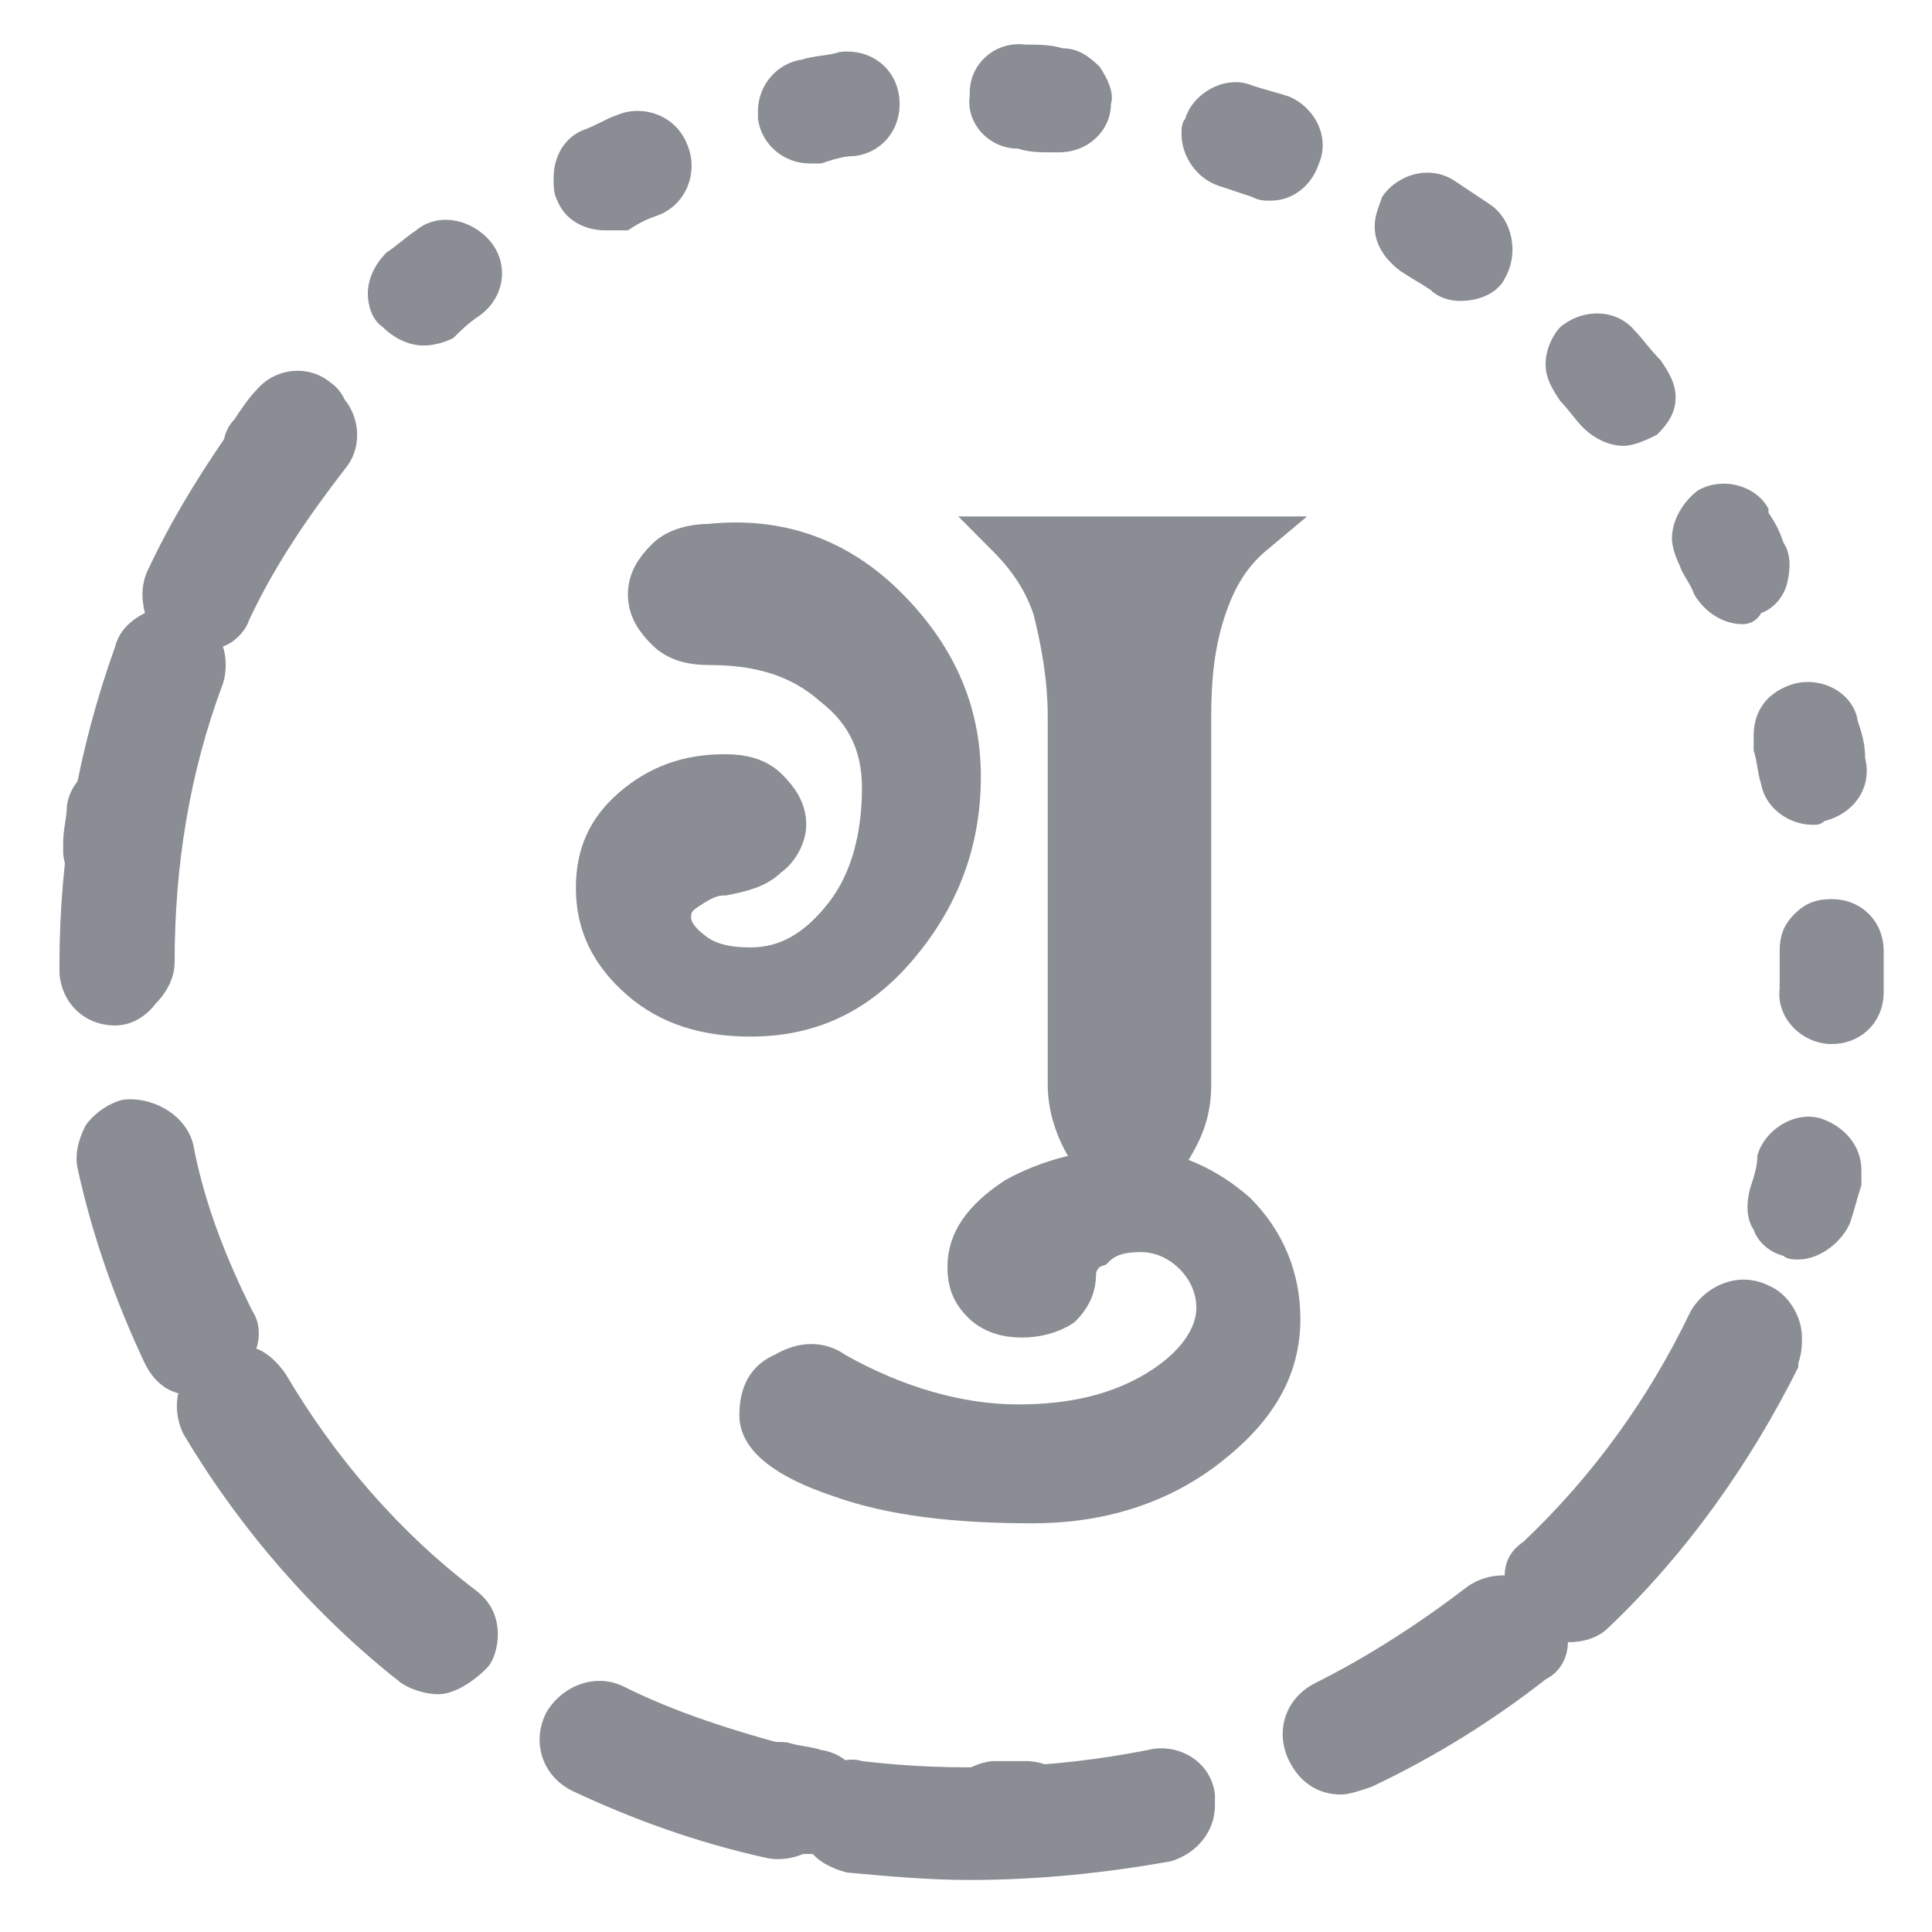 <?xml version="1.0" encoding="utf-8"?>
<!-- Generator: Adobe Illustrator 25.2.3, SVG Export Plug-In . SVG Version: 6.00 Build 0)  -->
<svg version="1.1" id="Layer_1" xmlns="http://www.w3.org/2000/svg" xmlns:xlink="http://www.w3.org/1999/xlink" x="0px" y="0px"
	 viewBox="0 0 52 52" style="enable-background:new 0 0 52 52;" xml:space="preserve">
<style type="text/css">
	.st0{fill:#8B8D94;}
	.st1{fill:#8B8D94;stroke:#8B8D94;stroke-miterlimit:10;}
</style>
<g>
	<g>
		<path class="st0" d="M26.1,50.6c-1.1,0-2.2-0.1-3.3-0.2c-0.4-0.1-0.8-0.3-1-0.6c-0.3,0.2-0.8,0.3-1.2,0.2c-1.8-0.4-3.5-1-5.2-1.8
			c-0.8-0.4-1.1-1.3-0.7-2.1c0.4-0.7,1.3-1.1,2.1-0.7c1.4,0.7,3,1.2,4.5,1.6c0.3,0.1,0.7,0.3,0.9,0.6c0.3-0.2,0.7-0.3,1-0.2
			c2.5,0.3,5.2,0.2,7.7-0.3c0.8-0.2,1.7,0.3,1.8,1.2c0,0.1,0,0.2,0,0.3c0,0.7-0.5,1.3-1.2,1.5C29.8,50.4,28,50.6,26.1,50.6z
			 M36.1,48.3c-0.6,0-1.1-0.3-1.4-0.9c-0.4-0.8-0.1-1.7,0.7-2.1c1.4-0.7,2.8-1.6,4.1-2.6c0.3-0.2,0.6-0.3,1-0.3
			c0-0.4,0.2-0.7,0.5-0.9c1.9-1.8,3.4-3.9,4.5-6.2c0.4-0.7,1.3-1.1,2.1-0.7c0.5,0.2,0.9,0.8,0.9,1.4c0,0.2,0,0.4-0.1,0.7l0,0.1
			c-1.3,2.6-3,5-5.1,7c-0.3,0.3-0.7,0.4-1.1,0.4c0,0,0,0,0,0c0,0.4-0.2,0.8-0.6,1c-1.4,1.1-3,2.1-4.7,2.9
			C36.6,48.2,36.3,48.3,36.1,48.3z M11.8,45.6c-0.3,0-0.7-0.1-1-0.3c-2.3-1.8-4.3-4.1-5.8-6.6c-0.2-0.3-0.3-0.8-0.2-1.2
			c-0.4-0.1-0.7-0.4-0.9-0.8c-0.8-1.7-1.4-3.4-1.8-5.2c-0.1-0.4,0-0.8,0.2-1.2c0.2-0.3,0.6-0.6,1-0.7C4.1,29.5,5,30,5.2,30.8
			c0.3,1.6,0.9,3.1,1.6,4.5l0,0c0.2,0.3,0.2,0.7,0.1,1c0.3,0.1,0.6,0.4,0.8,0.7c1.3,2.2,3,4.2,5.1,5.8l0,0c0.4,0.3,0.6,0.7,0.6,1.2
			c0,0.3-0.1,0.7-0.3,0.9C12.7,45.3,12.2,45.6,11.8,45.6z M3.1,27.6L3.1,27.6c-0.9,0-1.5-0.7-1.5-1.5V26c0-3,0.5-5.8,1.5-8.6
			c0.1-0.4,0.4-0.7,0.8-0.9c-0.1-0.4-0.1-0.8,0.1-1.2c0.8-1.7,1.8-3.2,2.9-4.7C7.4,10.1,8.4,10,9,10.5C9.7,11,9.8,12,9.3,12.6
			c-1,1.3-1.9,2.6-2.6,4.1C6.6,17,6.3,17.3,6,17.4c0.1,0.3,0.1,0.7,0,1c-0.9,2.4-1.3,4.9-1.3,7.5v0c0,0.4-0.2,0.8-0.5,1.1
			C3.9,27.4,3.5,27.6,3.1,27.6z"/>
	</g>
</g>
<g>
	<path class="st0" d="M26.7,50.3c-0.8,0-1.4-0.6-1.4-1.4c0-0.8,0.6-1.4,1.4-1.5c0.3,0,0.6,0,0.9,0c0.8,0,1.5,0.6,1.5,1.3
		c0,0,0,0,0,0.1c0,0.8-0.6,1.4-1.3,1.4C27.4,50.3,27.1,50.3,26.7,50.3C26.7,50.3,26.7,50.3,26.7,50.3z M21.9,49.9
		c-0.1,0-0.2,0-0.3,0c-0.3,0-0.6-0.1-1-0.2s-0.7-0.3-0.9-0.6c-0.2-0.3-0.3-0.7-0.2-1.1c0.2-0.8,1-1.2,1.7-1.1
		c0.3,0.1,0.6,0.1,0.9,0.2c0.7,0.1,1.2,0.7,1.2,1.4c0,0.1,0,0.2,0,0.3C23.1,49.5,22.5,49.9,21.9,49.9z M37.8,47.2
		c-0.5,0-1-0.3-1.2-0.7c-0.2-0.3-0.2-0.7-0.1-1.1c0.1-0.4,0.3-0.7,0.7-0.9c0.3-0.1,0.5-0.3,0.8-0.5c0.6-0.4,1.6-0.2,2,0.4
		C40,44.8,40,45,40,45.3c0,0.5-0.2,0.9-0.7,1.2c-0.3,0.2-0.6,0.4-0.9,0.5C38.3,47.2,38,47.2,37.8,47.2z M11.4,45
		c-0.3,0-0.6-0.1-0.9-0.3c-0.3-0.2-0.5-0.4-0.8-0.7c-0.3-0.3-0.4-0.6-0.5-1c0-0.4,0.1-0.7,0.4-1c0.5-0.6,1.5-0.6,2-0.1
		c0.2,0.2,0.5,0.4,0.7,0.6c0.3,0.3,0.5,0.7,0.5,1.1c0,0.3-0.1,0.6-0.3,0.9C12.3,44.9,11.9,45,11.4,45z M42.4,43.7
		c-0.4,0-0.8-0.2-1-0.4c-0.3-0.3-0.4-0.6-0.4-1c0-0.4,0.2-0.7,0.4-1c0.2-0.2,0.4-0.4,0.6-0.6c0.5-0.6,1.5-0.6,2-0.1
		c0.3,0.3,0.4,0.6,0.4,1c0,0.4-0.1,0.7-0.4,1c-0.2,0.3-0.5,0.5-0.7,0.7C43.1,43.6,42.8,43.7,42.4,43.7z M7.4,40.8
		c-0.5,0-0.9-0.2-1.2-0.6c-0.2-0.3-0.4-0.5-0.6-0.8c-0.2-0.3-0.3-0.7-0.2-1.1c0.1-0.4,0.3-0.7,0.6-0.9c0.6-0.4,1.6-0.2,2,0.4
		c0.2,0.3,0.4,0.5,0.5,0.7c0.2,0.2,0.3,0.5,0.3,0.9c0,0.5-0.2,0.9-0.6,1.1C8,40.7,7.8,40.8,7.4,40.8z M46,39.2
		c-0.3,0-0.5-0.1-0.7-0.2c-0.3-0.2-0.6-0.5-0.6-0.9c-0.1-0.4,0-0.8,0.2-1.1c0.2-0.3,0.3-0.5,0.5-0.8l0,0c0.4-0.6,1.3-0.9,1.9-0.5
		c0.5,0.3,0.7,0.7,0.7,1.3c0,0.2-0.1,0.5-0.2,0.7c-0.2,0.3-0.3,0.6-0.5,0.9C47,38.9,46.5,39.2,46,39.2z M4.6,35.7
		c-0.6,0-1.1-0.4-1.3-0.9c-0.1-0.3-0.2-0.6-0.4-1c-0.1-0.4-0.1-0.7,0.1-1.1c0.2-0.3,0.5-0.6,0.8-0.7c0.7-0.2,1.6,0.2,1.8,0.9
		c0.1,0.3,0.2,0.6,0.3,0.9c0.1,0.2,0.1,0.3,0.1,0.5c0,0.6-0.3,1.1-0.9,1.3C5,35.7,4.8,35.7,4.6,35.7z M48.4,33.9
		c-0.1,0-0.3,0-0.4-0.1c-0.4-0.1-0.7-0.4-0.8-0.7c-0.2-0.3-0.2-0.7-0.1-1.1c0.1-0.3,0.2-0.6,0.2-0.9c0.2-0.7,1-1.2,1.7-1
		c0.6,0.2,1.1,0.7,1.1,1.4c0,0.1,0,0.2,0,0.4c-0.1,0.3-0.2,0.7-0.3,1C49.6,33.4,49,33.9,48.4,33.9z M49.3,28.1
		C49.3,28.1,49.3,28.1,49.3,28.1c-0.8,0-1.5-0.7-1.4-1.5c0-0.3,0-0.6,0-0.9v-0.1c0-0.4,0.1-0.7,0.4-1c0.3-0.3,0.6-0.4,1-0.4
		c0.8,0,1.4,0.6,1.4,1.4v0.1c0,0.3,0,0.7,0,1C50.7,27.5,50.1,28.1,49.3,28.1z M3.2,24.3c-0.1,0-0.1,0-0.2,0
		c-0.7-0.1-1.3-0.7-1.3-1.4c0-0.1,0-0.1,0-0.2c0-0.4,0.1-0.7,0.1-1c0.1-0.8,0.9-1.3,1.6-1.2c0.4,0.1,0.7,0.3,0.9,0.6
		c0.2,0.3,0.3,0.7,0.2,1.1c0,0.3-0.1,0.6-0.1,0.9C4.5,23.8,3.9,24.3,3.2,24.3z M48.8,22.2c-0.7,0-1.3-0.5-1.4-1.1
		c-0.1-0.3-0.1-0.6-0.2-0.9c0-0.1,0-0.2,0-0.4c0-0.7,0.4-1.2,1.1-1.4c0.8-0.2,1.6,0.3,1.7,1c0.1,0.3,0.2,0.6,0.2,1
		c0.2,0.8-0.3,1.5-1.1,1.7C49,22.2,48.9,22.2,48.8,22.2z M46.9,16.8c-0.5,0-1-0.3-1.3-0.8c-0.1-0.3-0.3-0.5-0.4-0.8
		C45.1,15,45,14.7,45,14.5c0-0.5,0.3-1,0.7-1.3c0.7-0.4,1.6-0.1,1.9,0.5l0,0c0,0,0,0,0,0.1c0.2,0.3,0.3,0.5,0.4,0.8
		c0.2,0.3,0.2,0.7,0.1,1.1c-0.1,0.4-0.4,0.7-0.7,0.8C47.3,16.7,47.1,16.8,46.9,16.8z M7.4,13.6c-0.3,0-0.6-0.1-0.8-0.3
		C6.2,13,6,12.6,6,12.1c0-0.3,0.1-0.6,0.3-0.8c0.2-0.3,0.4-0.6,0.6-0.8c0.5-0.6,1.4-0.7,2-0.2c0.3,0.2,0.5,0.6,0.5,1
		c0,0.4-0.1,0.8-0.3,1c-0.2,0.2-0.4,0.5-0.5,0.7C8.3,13.4,7.8,13.6,7.4,13.6z M43.7,12c-0.4,0-0.8-0.2-1.1-0.5
		c-0.2-0.2-0.4-0.5-0.6-0.7l0,0c-0.2-0.3-0.4-0.6-0.4-1c0-0.4,0.2-0.8,0.4-1c0.6-0.5,1.5-0.5,2,0.1c0.2,0.2,0.4,0.5,0.7,0.8
		c0.2,0.3,0.4,0.6,0.4,1c0,0.4-0.2,0.7-0.5,1C44.4,11.8,44,12,43.7,12z M11.4,9.3c-0.4,0-0.8-0.2-1.1-0.5C10,8.6,9.9,8.2,9.9,7.9
		c0-0.4,0.2-0.8,0.5-1.1c0.3-0.2,0.5-0.4,0.8-0.6c0.6-0.5,1.5-0.3,2,0.3c0.5,0.6,0.4,1.5-0.3,2c-0.3,0.2-0.5,0.4-0.7,0.6
		C12,9.2,11.7,9.3,11.4,9.3z M39.3,8.1c-0.3,0-0.6-0.1-0.8-0.3c-0.3-0.2-0.5-0.3-0.8-0.5c-0.4-0.3-0.7-0.7-0.7-1.2
		c0-0.3,0.1-0.5,0.2-0.8c0.4-0.6,1.3-0.9,2-0.4c0.3,0.2,0.6,0.4,0.9,0.6c0.6,0.4,0.8,1.3,0.4,2C40.3,7.9,39.8,8.1,39.3,8.1z
		 M16.3,6.2c-0.6,0-1.1-0.3-1.3-0.8c-0.1-0.2-0.1-0.4-0.1-0.6c0-0.6,0.3-1.1,0.8-1.3c0.3-0.1,0.6-0.3,0.9-0.4c0.7-0.3,1.6,0,1.9,0.8
		c0.3,0.7,0,1.6-0.8,1.9c-0.3,0.1-0.5,0.2-0.8,0.4l0,0C16.7,6.2,16.5,6.2,16.3,6.2z M34.2,5.4c-0.2,0-0.3,0-0.5-0.1
		c-0.3-0.1-0.6-0.2-0.9-0.3c-0.6-0.2-1-0.8-1-1.4c0-0.1,0-0.3,0.1-0.4c0.2-0.7,1.1-1.2,1.8-0.9c0.3,0.1,0.7,0.2,1,0.3
		c0.7,0.3,1.1,1.1,0.8,1.8C35.3,5,34.8,5.4,34.2,5.4z M21.8,4.4c-0.7,0-1.3-0.5-1.4-1.2c0-0.1,0-0.2,0-0.2c0-0.7,0.5-1.3,1.2-1.4
		c0.3-0.1,0.7-0.1,1-0.2c0.8-0.1,1.5,0.4,1.6,1.2c0.1,0.8-0.4,1.5-1.2,1.6c-0.3,0-0.6,0.1-0.9,0.2C21.9,4.4,21.9,4.4,21.8,4.4z
		 M28.5,4.1c0,0-0.1,0-0.2,0c-0.3,0-0.6,0-0.9-0.1c-0.8,0-1.4-0.7-1.3-1.4c0,0,0,0,0-0.1c0-0.8,0.7-1.4,1.5-1.3c0.3,0,0.7,0,1,0.1
		c0.4,0,0.7,0.2,1,0.5c0.2,0.3,0.4,0.7,0.3,1C29.9,3.5,29.3,4.1,28.5,4.1z"/>
</g>
<g>
	<path class="st1" d="M23.9,16.3c1.3,1.3,2,2.8,2,4.6c0,1.8-0.6,3.3-1.7,4.6c-1.1,1.3-2.4,1.9-4,1.9c-1.2,0-2.2-0.3-3-1
		c-0.8-0.7-1.2-1.5-1.2-2.5c0-0.9,0.3-1.6,1-2.2c0.7-0.6,1.5-0.9,2.5-0.9c0.5,0,0.9,0.1,1.2,0.4c0.3,0.3,0.5,0.6,0.5,1
		c0,0.3-0.2,0.7-0.5,0.9c-0.3,0.3-0.7,0.4-1.2,0.5c-0.4,0-0.7,0.2-1,0.4c-0.3,0.2-0.4,0.4-0.4,0.7c0,0.3,0.2,0.6,0.6,0.9
		c0.4,0.3,0.9,0.4,1.5,0.4c1,0,1.8-0.5,2.5-1.4c0.7-0.9,1-2.1,1-3.4c0-1.1-0.4-2-1.3-2.7c-0.9-0.8-2-1.1-3.3-1.1
		c-0.5,0-0.9-0.1-1.2-0.4c-0.3-0.3-0.5-0.6-0.5-1c0-0.4,0.2-0.7,0.5-1c0.3-0.3,0.8-0.4,1.2-0.4C21,14.4,22.6,15,23.9,16.3z
		 M33.8,14.4c-0.6,0.5-1,1.1-1.3,2c-0.3,0.9-0.4,1.8-0.4,2.9v9.9c0,0.7-0.2,1.2-0.5,1.7c-0.3,0.5-0.8,0.7-1.2,0.7
		c-0.5,0-0.9-0.2-1.2-0.7c-0.3-0.5-0.5-1.1-0.5-1.7v-9.9c0-1.1-0.2-2.1-0.4-2.9c-0.3-0.9-0.8-1.5-1.3-2H33.8z"/>
	<path class="st1" d="M33.3,32.6c0.8,0.8,1.2,1.8,1.2,2.9c0,1.4-0.7,2.5-2,3.5c-1.3,1-2.9,1.5-4.7,1.5c-2.1,0-3.8-0.2-5.2-0.7
		c-1.5-0.5-2.2-1.1-2.2-1.7c0-0.6,0.2-1,0.7-1.2c0.5-0.3,1-0.3,1.4,0c1.6,0.9,3.3,1.4,4.9,1.4c1.5,0,2.7-0.3,3.7-0.9
		c1-0.6,1.6-1.4,1.6-2.2c0-0.5-0.2-1-0.6-1.4c-0.4-0.4-0.9-0.6-1.4-0.6c-0.5,0-0.9,0.1-1.2,0.4C29.2,33.7,29,34,29,34.3
		c0,0.3-0.1,0.6-0.4,0.9c-0.3,0.2-0.7,0.3-1.1,0.3c-0.4,0-0.8-0.1-1.1-0.4c-0.3-0.3-0.4-0.6-0.4-1c0-0.7,0.4-1.3,1.3-1.9
		c0.9-0.5,2-0.8,3.3-0.8C31.6,31.5,32.5,31.9,33.3,32.6z"/>
</g>
</svg>
